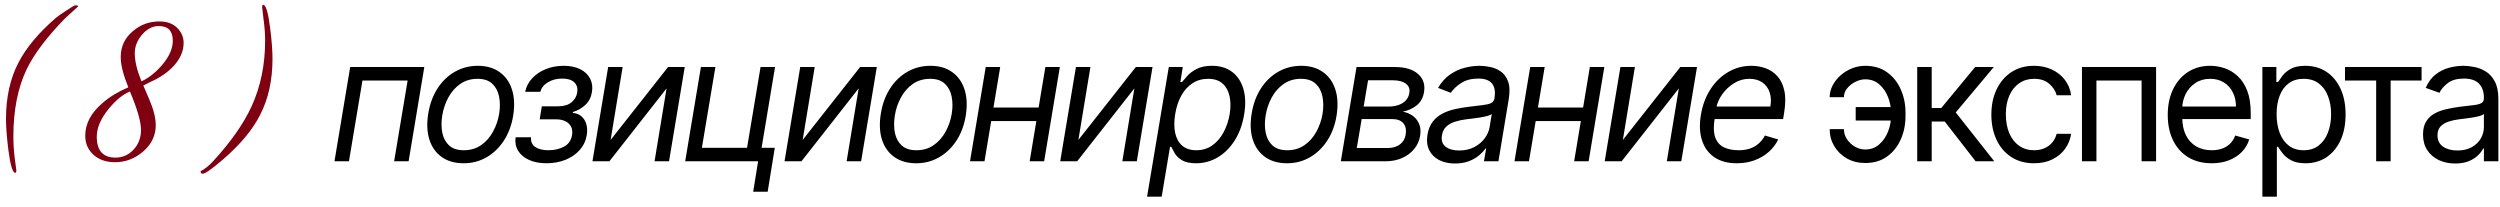 <?xml version="1.0" encoding="UTF-8"?> <svg xmlns="http://www.w3.org/2000/svg" width="217" height="18" viewBox="0 0 217 18" fill="none"><path d="M6.78 0.56C6.447 0.853 6.073 1.193 5.66 1.58C4.073 3.207 2.96 4.68 2.32 6C1.547 7.613 1.16 9.567 1.16 11.86C1.16 12.447 1.2 13.073 1.28 13.74C1.373 14.393 1.42 14.74 1.42 14.78C1.42 14.927 1.387 15 1.32 15C1.093 15 0.893 14.32 0.72 12.96C0.587 11.88 0.52 11 0.52 10.32C0.52 8.453 0.88 6.827 1.6 5.44C2.267 4.147 3.347 2.853 4.84 1.56C5.013 1.413 5.307 1.207 5.72 0.94C6.187 0.62 6.467 0.46 6.56 0.46C6.707 0.46 6.78 0.493 6.78 0.56ZM15.939 3.72C15.939 4.427 15.652 5.093 15.079 5.72C14.559 6.28 13.892 6.74 13.079 7.1C12.825 7.22 12.612 7.327 12.439 7.42C12.852 8.367 13.092 8.94 13.159 9.14C13.399 9.78 13.519 10.353 13.519 10.86C13.519 11.753 13.159 12.513 12.439 13.14C11.719 13.767 10.899 14.08 9.979 14.08C9.219 14.08 8.599 13.867 8.119 13.44C7.639 13 7.399 12.447 7.399 11.78C7.399 10.74 7.899 9.793 8.899 8.94C9.512 8.407 10.259 7.953 11.139 7.58C10.699 6.5 10.479 5.627 10.479 4.96C10.479 4.04 10.832 3.287 11.539 2.7C12.192 2.14 12.959 1.86 13.839 1.86C14.492 1.86 15.005 2.047 15.379 2.42C15.752 2.793 15.939 3.227 15.939 3.72ZM14.999 3.54C14.999 2.687 14.592 2.26 13.779 2.26C13.245 2.26 12.765 2.507 12.339 3C11.912 3.493 11.699 4.033 11.699 4.62C11.699 5.3 11.892 6.113 12.279 7.06C12.905 6.767 13.485 6.313 14.019 5.7C14.672 4.953 14.999 4.233 14.999 3.54ZM12.239 11.28C12.239 10.573 11.919 9.46 11.279 7.94C10.665 8.193 10.052 8.693 9.439 9.44C8.745 10.293 8.399 11.1 8.399 11.86C8.399 13.073 8.939 13.68 10.019 13.68C10.632 13.68 11.152 13.453 11.579 13C12.019 12.533 12.239 11.96 12.239 11.28ZM23.653 5.1C23.653 6.967 23.293 8.593 22.573 9.98C21.92 11.273 20.84 12.567 19.333 13.86C18.387 14.673 17.807 15.08 17.593 15.08C17.473 15.08 17.413 15.007 17.413 14.86C17.76 14.687 18.12 14.4 18.493 14C20.027 12.333 21.14 10.747 21.833 9.24C22.62 7.533 23.013 5.627 23.013 3.52C23.013 2.933 22.967 2.313 22.873 1.66C22.793 1.007 22.753 0.66 22.753 0.62C22.753 0.487 22.787 0.42 22.853 0.42C23.08 0.42 23.28 1.1 23.453 2.46C23.587 3.54 23.653 4.42 23.653 5.1Z" fill="#7F0011"></path><path d="M29.032 14L30.396 5.818H36.83L35.467 14H34.21L35.382 6.99H31.461L30.289 14H29.032ZM40.24 14.171C39.487 14.171 38.856 13.991 38.349 13.633C37.841 13.274 37.482 12.771 37.273 12.125C37.067 11.479 37.033 10.726 37.171 9.866C37.306 9.028 37.575 8.299 37.976 7.677C38.381 7.052 38.883 6.569 39.483 6.228C40.087 5.884 40.751 5.712 41.475 5.712C42.228 5.712 42.857 5.893 43.361 6.255C43.869 6.614 44.228 7.118 44.437 7.768C44.647 8.414 44.682 9.17 44.544 10.037C44.409 10.868 44.137 11.594 43.729 12.216C43.324 12.834 42.821 13.315 42.221 13.659C41.625 14 40.964 14.171 40.24 14.171ZM40.261 13.041C40.836 13.041 41.335 12.894 41.758 12.599C42.184 12.304 42.528 11.915 42.791 11.432C43.057 10.95 43.237 10.428 43.329 9.866C43.414 9.334 43.411 8.838 43.319 8.38C43.226 7.919 43.029 7.548 42.727 7.267C42.425 6.983 42.001 6.841 41.454 6.841C40.879 6.841 40.376 6.99 39.947 7.288C39.52 7.587 39.176 7.979 38.913 8.466C38.651 8.952 38.475 9.476 38.386 10.037C38.301 10.57 38.303 11.065 38.391 11.523C38.484 11.978 38.681 12.345 38.983 12.626C39.288 12.903 39.714 13.041 40.261 13.041ZM44.753 11.912H46.095C46.06 12.281 46.179 12.562 46.452 12.754C46.729 12.945 47.114 13.041 47.608 13.041C48.112 13.041 48.56 12.938 48.95 12.732C49.344 12.523 49.579 12.185 49.654 11.72C49.7 11.447 49.673 11.209 49.574 11.006C49.474 10.8 49.311 10.641 49.084 10.527C48.86 10.413 48.581 10.357 48.247 10.357H46.841L47.033 9.227H48.439C48.936 9.227 49.323 9.114 49.6 8.886C49.877 8.659 50.044 8.375 50.101 8.034C50.161 7.668 50.08 7.375 49.856 7.155C49.632 6.931 49.281 6.82 48.801 6.82C48.325 6.82 47.91 6.928 47.555 7.145C47.2 7.358 46.983 7.633 46.905 7.97H45.584C45.673 7.53 45.873 7.141 46.186 6.804C46.498 6.463 46.891 6.196 47.363 6.005C47.839 5.809 48.361 5.712 48.929 5.712C49.504 5.712 49.987 5.813 50.378 6.015C50.769 6.214 51.051 6.486 51.225 6.83C51.402 7.171 51.454 7.558 51.379 7.991C51.305 8.453 51.113 8.826 50.804 9.11C50.499 9.394 50.144 9.597 49.739 9.717L49.717 9.803C50.023 9.824 50.275 9.923 50.474 10.101C50.676 10.275 50.816 10.504 50.895 10.788C50.976 11.069 50.989 11.379 50.932 11.72C50.85 12.217 50.646 12.651 50.319 13.02C49.993 13.386 49.581 13.67 49.084 13.872C48.586 14.071 48.038 14.171 47.438 14.171C46.859 14.171 46.356 14.076 45.93 13.888C45.508 13.696 45.19 13.432 44.977 13.095C44.767 12.754 44.693 12.359 44.753 11.912ZM53.002 12.146L57.987 5.818H59.436L58.072 14H56.815L57.859 7.672L52.895 14H51.425L52.788 5.818H54.045L53.002 12.146ZM67.273 5.818L66.107 12.828H67.252L66.634 16.642H65.377L65.803 14H59.475L60.839 5.818H62.096L60.924 12.828H64.844L66.016 5.818H67.273ZM69.673 12.146L74.659 5.818H76.108L74.744 14H73.487L74.531 7.672L69.567 14H68.097L69.46 5.818H70.717L69.673 12.146ZM79.524 14.171C78.771 14.171 78.141 13.991 77.633 13.633C77.125 13.274 76.766 12.771 76.557 12.125C76.351 11.479 76.317 10.726 76.456 9.866C76.591 9.028 76.859 8.299 77.26 7.677C77.665 7.052 78.167 6.569 78.767 6.228C79.371 5.884 80.035 5.712 80.76 5.712C81.512 5.712 82.141 5.893 82.645 6.255C83.153 6.614 83.512 7.118 83.721 7.768C83.931 8.414 83.966 9.17 83.828 10.037C83.693 10.868 83.421 11.594 83.013 12.216C82.608 12.834 82.106 13.315 81.505 13.659C80.909 14 80.248 14.171 79.524 14.171ZM79.545 13.041C80.12 13.041 80.619 12.894 81.042 12.599C81.468 12.304 81.812 11.915 82.075 11.432C82.342 10.95 82.521 10.428 82.613 9.866C82.698 9.334 82.695 8.838 82.603 8.38C82.51 7.919 82.313 7.548 82.011 7.267C81.71 6.983 81.285 6.841 80.738 6.841C80.163 6.841 79.66 6.99 79.231 7.288C78.805 7.587 78.46 7.979 78.198 8.466C77.935 8.952 77.759 9.476 77.67 10.037C77.585 10.57 77.587 11.065 77.675 11.523C77.768 11.978 77.965 12.345 78.267 12.626C78.572 12.903 78.998 13.041 79.545 13.041ZM90.44 9.334L90.248 10.506H85.731L85.923 9.334H90.44ZM86.818 5.818L85.454 14H84.197L85.561 5.818H86.818ZM91.995 5.818L90.632 14H89.374L90.738 5.818H91.995ZM93.604 12.146L98.59 5.818H100.039L98.675 14H97.418L98.462 7.672L93.498 14H92.027L93.391 5.818H94.648L93.604 12.146ZM99.566 17.068L101.452 5.818H102.666L102.453 7.118H102.602C102.716 6.976 102.872 6.795 103.071 6.575C103.274 6.351 103.545 6.152 103.886 5.978C104.231 5.8 104.669 5.712 105.202 5.712C105.891 5.712 106.468 5.884 106.933 6.228C107.398 6.573 107.727 7.061 107.918 7.693C108.11 8.325 108.135 9.071 107.993 9.93C107.851 10.797 107.579 11.548 107.178 12.184C106.777 12.816 106.287 13.306 105.708 13.654C105.129 13.998 104.499 14.171 103.817 14.171C103.291 14.171 102.885 14.084 102.597 13.909C102.309 13.732 102.1 13.531 101.969 13.307C101.837 13.08 101.736 12.892 101.665 12.743H101.558L100.834 17.068H99.566ZM102.006 9.909C101.906 10.527 101.906 11.072 102.006 11.544C102.109 12.013 102.313 12.381 102.618 12.647C102.927 12.91 103.334 13.041 103.838 13.041C104.364 13.041 104.824 12.903 105.218 12.626C105.616 12.345 105.942 11.969 106.198 11.496C106.457 11.021 106.636 10.492 106.736 9.909C106.828 9.334 106.825 8.815 106.725 8.354C106.626 7.888 106.423 7.521 106.118 7.251C105.813 6.978 105.394 6.841 104.861 6.841C104.35 6.841 103.897 6.971 103.503 7.23C103.112 7.485 102.789 7.844 102.533 8.306C102.281 8.764 102.105 9.298 102.006 9.909ZM111.71 14.171C110.957 14.171 110.327 13.991 109.819 13.633C109.311 13.274 108.952 12.771 108.743 12.125C108.537 11.479 108.503 10.726 108.642 9.866C108.777 9.028 109.045 8.299 109.446 7.677C109.851 7.052 110.353 6.569 110.954 6.228C111.557 5.884 112.221 5.712 112.946 5.712C113.699 5.712 114.327 5.893 114.831 6.255C115.339 6.614 115.698 7.118 115.907 7.768C116.117 8.414 116.152 9.17 116.014 10.037C115.879 10.868 115.607 11.594 115.199 12.216C114.794 12.834 114.292 13.315 113.691 13.659C113.095 14 112.434 14.171 111.71 14.171ZM111.731 13.041C112.307 13.041 112.805 12.894 113.228 12.599C113.654 12.304 113.999 11.915 114.261 11.432C114.528 10.95 114.707 10.428 114.799 9.866C114.885 9.334 114.881 8.838 114.789 8.38C114.696 7.919 114.499 7.548 114.198 7.267C113.896 6.983 113.471 6.841 112.924 6.841C112.349 6.841 111.847 6.99 111.417 7.288C110.991 7.587 110.646 7.979 110.384 8.466C110.121 8.952 109.945 9.476 109.856 10.037C109.771 10.57 109.773 11.065 109.862 11.523C109.954 11.978 110.151 12.345 110.453 12.626C110.758 12.903 111.184 13.041 111.731 13.041ZM116.383 14L117.747 5.818H121.092C121.965 5.818 122.629 6.019 123.084 6.42C123.539 6.818 123.713 7.342 123.606 7.991C123.521 8.492 123.308 8.877 122.967 9.147C122.626 9.417 122.221 9.6 121.752 9.696C122.044 9.739 122.317 9.845 122.573 10.016C122.832 10.186 123.029 10.421 123.164 10.719C123.302 11.017 123.336 11.379 123.265 11.805C123.194 12.224 123.024 12.599 122.754 12.929C122.487 13.26 122.139 13.521 121.71 13.712C121.284 13.904 120.794 14 120.24 14H116.383ZM117.768 12.849H120.431C120.868 12.849 121.227 12.746 121.507 12.54C121.788 12.331 121.955 12.05 122.008 11.699C122.083 11.273 122.015 10.939 121.806 10.697C121.6 10.456 121.284 10.335 120.857 10.335H118.194L117.768 12.849ZM118.365 9.249H120.517C120.85 9.249 121.147 9.202 121.406 9.11C121.665 9.014 121.875 8.879 122.035 8.705C122.194 8.528 122.292 8.318 122.328 8.077C122.392 7.736 122.294 7.466 122.035 7.267C121.779 7.068 121.401 6.969 120.9 6.969H118.748L118.365 9.249ZM126.292 14.192C125.774 14.192 125.319 14.094 124.929 13.899C124.538 13.7 124.249 13.414 124.06 13.041C123.872 12.665 123.821 12.21 123.906 11.678C123.988 11.209 124.146 10.829 124.38 10.538C124.614 10.243 124.898 10.012 125.232 9.845C125.57 9.675 125.932 9.549 126.319 9.467C126.709 9.382 127.098 9.316 127.485 9.27C127.99 9.206 128.4 9.156 128.716 9.121C129.032 9.085 129.27 9.027 129.43 8.945C129.589 8.863 129.687 8.723 129.723 8.524V8.482C129.808 7.96 129.739 7.553 129.515 7.262C129.291 6.967 128.892 6.82 128.316 6.82C127.72 6.82 127.221 6.951 126.82 7.214C126.418 7.477 126.122 7.757 125.93 8.055L124.822 7.629C125.113 7.132 125.461 6.745 125.866 6.468C126.271 6.188 126.695 5.992 127.139 5.882C127.583 5.768 128.011 5.712 128.423 5.712C128.686 5.712 128.982 5.744 129.312 5.808C129.643 5.868 129.952 5.994 130.239 6.186C130.531 6.377 130.749 6.667 130.894 7.054C131.044 7.441 131.065 7.96 130.958 8.609L130.064 14H128.806L128.998 12.892H128.934C128.821 13.07 128.647 13.26 128.412 13.462C128.181 13.664 127.888 13.837 127.533 13.979C127.182 14.121 126.768 14.192 126.292 14.192ZM126.654 13.062C127.152 13.062 127.587 12.965 127.959 12.77C128.336 12.574 128.638 12.322 128.865 12.013C129.096 11.704 129.24 11.379 129.296 11.038L129.488 9.888C129.424 9.952 129.298 10.01 129.11 10.064C128.922 10.113 128.709 10.158 128.471 10.197C128.236 10.232 128.007 10.264 127.784 10.293C127.564 10.318 127.386 10.339 127.251 10.357C126.917 10.399 126.599 10.468 126.298 10.564C125.999 10.657 125.747 10.797 125.541 10.985C125.339 11.17 125.213 11.422 125.163 11.742C125.088 12.178 125.193 12.508 125.477 12.732C125.761 12.952 126.154 13.062 126.654 13.062ZM137.701 9.334L137.509 10.506H132.992L133.184 9.334H137.701ZM134.079 5.818L132.715 14H131.458L132.822 5.818H134.079ZM139.256 5.818L137.893 14H136.636L137.999 5.818H139.256ZM140.865 12.146L145.851 5.818H147.3L145.936 14H144.679L145.723 7.672L140.759 14H139.288L140.652 5.818H141.909L140.865 12.146ZM150.748 14.171C149.963 14.171 149.315 13.996 148.804 13.648C148.292 13.297 147.935 12.807 147.733 12.178C147.53 11.546 147.498 10.811 147.637 9.973C147.775 9.135 148.051 8.396 148.463 7.757C148.875 7.114 149.388 6.614 150.002 6.255C150.616 5.893 151.291 5.712 152.026 5.712C152.452 5.712 152.862 5.783 153.257 5.925C153.651 6.067 153.992 6.298 154.279 6.617C154.567 6.933 154.768 7.352 154.881 7.874C154.995 8.396 154.988 9.039 154.86 9.803L154.775 10.335H148.468L148.638 9.249H153.667C153.748 8.787 153.727 8.375 153.603 8.013C153.482 7.651 153.271 7.365 152.969 7.155C152.671 6.946 152.293 6.841 151.834 6.841C151.362 6.841 150.922 6.969 150.513 7.224C150.105 7.477 149.764 7.796 149.491 8.183C149.217 8.567 149.047 8.957 148.979 9.355L148.83 10.293C148.724 10.971 148.74 11.511 148.878 11.912C149.02 12.313 149.267 12.603 149.618 12.78C149.97 12.954 150.41 13.041 150.94 13.041C151.277 13.041 151.588 12.995 151.872 12.903C152.156 12.807 152.41 12.665 152.633 12.477C152.857 12.285 153.045 12.047 153.198 11.763L154.349 12.104C154.153 12.516 153.878 12.878 153.523 13.19C153.171 13.499 152.759 13.741 152.287 13.915C151.818 14.085 151.305 14.171 150.748 14.171ZM161.905 6.884C161.621 6.887 161.335 6.96 161.047 7.102C160.763 7.244 160.525 7.432 160.334 7.667C160.145 7.897 160.051 8.155 160.051 8.439H158.815C158.815 8.084 158.901 7.743 159.071 7.416C159.242 7.089 159.471 6.798 159.758 6.543C160.049 6.287 160.38 6.085 160.749 5.935C161.122 5.786 161.507 5.712 161.905 5.712C162.651 5.712 163.283 5.9 163.801 6.276C164.323 6.653 164.719 7.15 164.989 7.768C165.263 8.386 165.399 9.057 165.399 9.781V10.079C165.399 10.8 165.263 11.472 164.989 12.093C164.719 12.711 164.323 13.208 163.801 13.585C163.283 13.961 162.651 14.149 161.905 14.149C161.308 14.149 160.777 14.018 160.312 13.755C159.847 13.489 159.481 13.133 159.215 12.69C158.949 12.246 158.815 11.752 158.815 11.209H160.051C160.051 11.518 160.138 11.807 160.312 12.077C160.49 12.343 160.719 12.56 160.999 12.727C161.284 12.89 161.585 12.974 161.905 12.977C162.381 12.974 162.786 12.825 163.119 12.53C163.453 12.235 163.707 11.866 163.881 11.422C164.055 10.978 164.142 10.53 164.142 10.079V9.781C164.142 9.32 164.055 8.869 163.881 8.428C163.711 7.984 163.459 7.617 163.125 7.326C162.795 7.034 162.388 6.887 161.905 6.884ZM164.654 9.291V10.463H161.074V9.291H164.654ZM166.414 14V5.818H167.671V9.376H168.502L171.443 5.818H173.062L169.759 9.76L173.105 14H171.485L168.801 10.548H167.671V14H166.414ZM176.558 14.171C175.791 14.171 175.13 13.989 174.576 13.627C174.022 13.265 173.596 12.766 173.298 12.13C173 11.495 172.85 10.768 172.85 9.952C172.85 9.121 173.003 8.387 173.309 7.752C173.617 7.113 174.047 6.614 174.598 6.255C175.152 5.893 175.798 5.712 176.537 5.712C177.112 5.712 177.63 5.818 178.092 6.031C178.554 6.244 178.932 6.543 179.227 6.926C179.521 7.31 179.704 7.757 179.775 8.268H178.518C178.422 7.896 178.209 7.565 177.879 7.278C177.552 6.987 177.112 6.841 176.558 6.841C176.068 6.841 175.638 6.969 175.269 7.224C174.903 7.477 174.617 7.833 174.411 8.295C174.209 8.753 174.108 9.291 174.108 9.909C174.108 10.541 174.207 11.092 174.406 11.56C174.608 12.029 174.892 12.393 175.258 12.652C175.627 12.912 176.061 13.041 176.558 13.041C176.885 13.041 177.181 12.984 177.447 12.871C177.714 12.757 177.939 12.594 178.124 12.381C178.309 12.168 178.44 11.912 178.518 11.614H179.775C179.704 12.097 179.528 12.532 179.248 12.919C178.971 13.302 178.603 13.608 178.145 13.835C177.691 14.059 177.162 14.171 176.558 14.171ZM180.713 14V5.818H187.148V14H185.89V6.99H181.97V14H180.713ZM191.974 14.171C191.185 14.171 190.505 13.996 189.934 13.648C189.365 13.297 188.927 12.807 188.618 12.178C188.313 11.546 188.16 10.811 188.16 9.973C188.16 9.135 188.313 8.396 188.618 7.757C188.927 7.114 189.357 6.614 189.907 6.255C190.461 5.893 191.107 5.712 191.846 5.712C192.272 5.712 192.693 5.783 193.108 5.925C193.524 6.067 193.902 6.298 194.243 6.617C194.584 6.933 194.855 7.352 195.058 7.874C195.26 8.396 195.362 9.039 195.362 9.803V10.335H189.055V9.249H194.083C194.083 8.787 193.991 8.375 193.806 8.013C193.625 7.651 193.366 7.365 193.028 7.155C192.695 6.946 192.3 6.841 191.846 6.841C191.345 6.841 190.912 6.965 190.546 7.214C190.184 7.459 189.905 7.778 189.71 8.173C189.515 8.567 189.417 8.989 189.417 9.44V10.165C189.417 10.783 189.523 11.306 189.737 11.736C189.953 12.162 190.253 12.487 190.637 12.711C191.02 12.931 191.466 13.041 191.974 13.041C192.304 13.041 192.602 12.995 192.869 12.903C193.139 12.807 193.371 12.665 193.566 12.477C193.762 12.285 193.913 12.047 194.019 11.763L195.234 12.104C195.106 12.516 194.891 12.878 194.589 13.19C194.287 13.499 193.914 13.741 193.471 13.915C193.027 14.085 192.528 14.171 191.974 14.171ZM196.374 17.068V5.818H197.588V7.118H197.737C197.83 6.976 197.958 6.795 198.121 6.575C198.288 6.351 198.526 6.152 198.835 5.978C199.147 5.8 199.57 5.712 200.102 5.712C200.791 5.712 201.399 5.884 201.924 6.228C202.45 6.573 202.86 7.061 203.155 7.693C203.449 8.325 203.597 9.071 203.597 9.93C203.597 10.797 203.449 11.548 203.155 12.184C202.86 12.816 202.452 13.306 201.93 13.654C201.408 13.998 200.806 14.171 200.124 14.171C199.598 14.171 199.177 14.084 198.861 13.909C198.545 13.732 198.302 13.531 198.132 13.307C197.961 13.08 197.83 12.892 197.737 12.743H197.631V17.068H196.374ZM197.61 9.909C197.61 10.527 197.7 11.072 197.881 11.544C198.062 12.013 198.327 12.381 198.675 12.647C199.023 12.91 199.449 13.041 199.953 13.041C200.479 13.041 200.917 12.903 201.269 12.626C201.624 12.345 201.89 11.969 202.068 11.496C202.249 11.021 202.34 10.492 202.34 9.909C202.34 9.334 202.251 8.815 202.073 8.354C201.899 7.888 201.635 7.521 201.28 7.251C200.928 6.978 200.486 6.841 199.953 6.841C199.442 6.841 199.012 6.971 198.664 7.23C198.316 7.485 198.053 7.844 197.876 8.306C197.698 8.764 197.61 9.298 197.61 9.909ZM203.545 6.99V5.818H210.193V6.99H207.508V14H206.251V6.99H203.545ZM213.109 14.192C212.591 14.192 212.12 14.094 211.698 13.899C211.275 13.7 210.94 13.414 210.691 13.041C210.443 12.665 210.318 12.21 210.318 11.678C210.318 11.209 210.411 10.829 210.595 10.538C210.78 10.243 211.027 10.012 211.336 9.845C211.645 9.678 211.985 9.554 212.358 9.472C212.735 9.387 213.113 9.32 213.493 9.27C213.99 9.206 214.393 9.158 214.702 9.126C215.015 9.091 215.242 9.032 215.384 8.95C215.53 8.869 215.602 8.727 215.602 8.524V8.482C215.602 7.956 215.458 7.548 215.171 7.256C214.887 6.965 214.455 6.82 213.876 6.82C213.276 6.82 212.806 6.951 212.465 7.214C212.124 7.477 211.884 7.757 211.746 8.055L210.553 7.629C210.766 7.132 211.05 6.745 211.405 6.468C211.764 6.188 212.154 5.992 212.577 5.882C213.003 5.768 213.422 5.712 213.834 5.712C214.097 5.712 214.398 5.744 214.739 5.808C215.084 5.868 215.416 5.994 215.735 6.186C216.059 6.377 216.327 6.667 216.54 7.054C216.753 7.441 216.859 7.96 216.859 8.609V14H215.602V12.892H215.538C215.453 13.07 215.311 13.26 215.112 13.462C214.913 13.664 214.649 13.837 214.319 13.979C213.988 14.121 213.585 14.192 213.109 14.192ZM213.301 13.062C213.798 13.062 214.217 12.965 214.558 12.77C214.903 12.574 215.162 12.322 215.336 12.013C215.514 11.704 215.602 11.379 215.602 11.038V9.888C215.549 9.952 215.432 10.01 215.251 10.064C215.073 10.113 214.867 10.158 214.633 10.197C214.402 10.232 214.177 10.264 213.956 10.293C213.74 10.318 213.564 10.339 213.429 10.357C213.102 10.399 212.797 10.468 212.513 10.564C212.232 10.657 212.005 10.797 211.831 10.985C211.661 11.17 211.575 11.422 211.575 11.742C211.575 12.178 211.737 12.508 212.06 12.732C212.387 12.952 212.8 13.062 213.301 13.062Z" fill="black"></path></svg> 